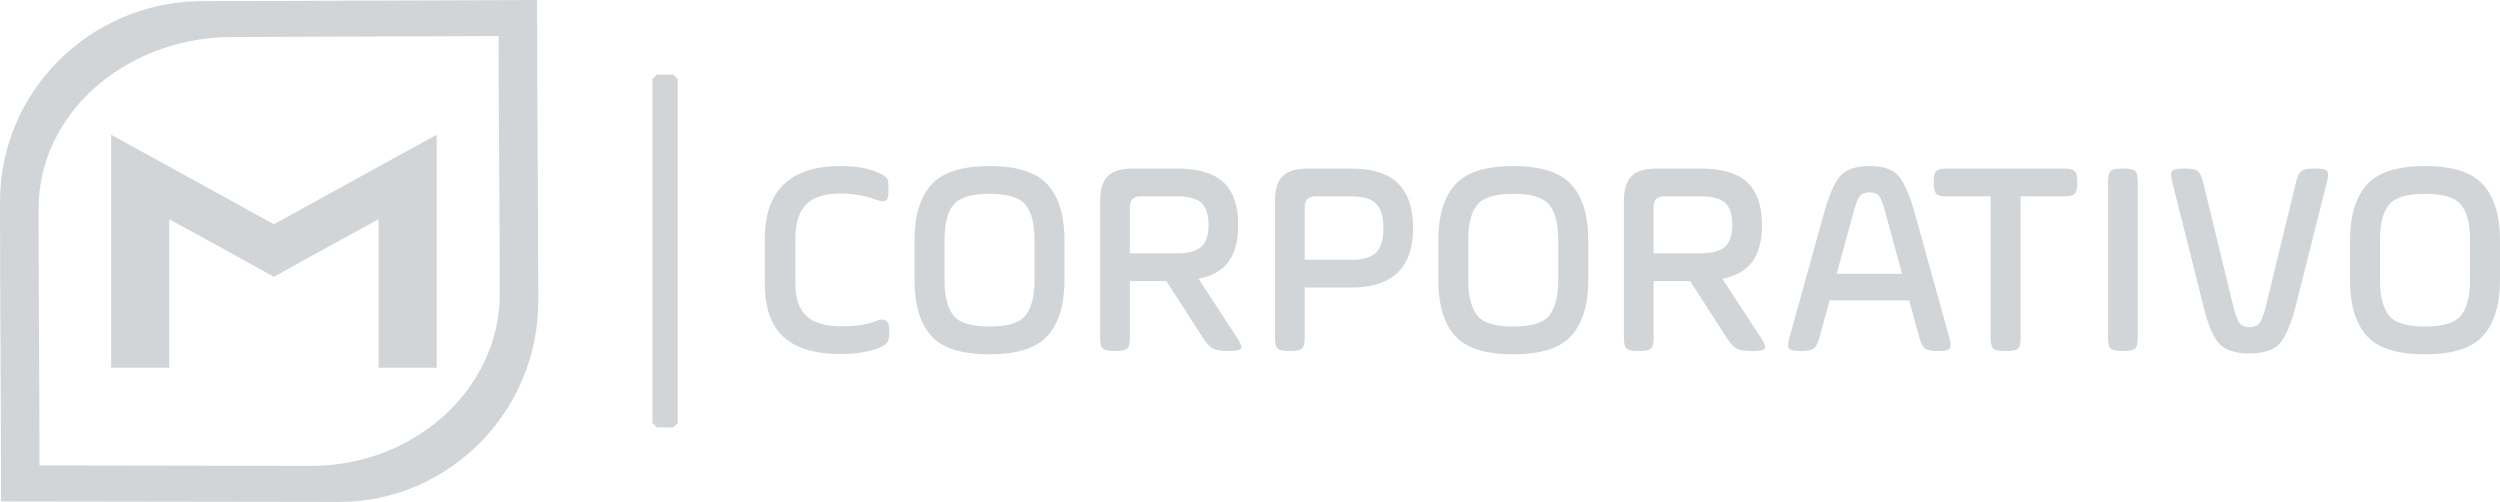 <svg width="259" height="52" viewBox="0 0 259 52" fill="none" xmlns="http://www.w3.org/2000/svg">
<g clip-path="url(#clip0_3_130)">
<path fill-rule="evenodd" clip-rule="evenodd" d="M39.218 17.264L45.24 13.956V38.094H39.218V22.714L33.291 25.954L28.375 28.681L23.462 25.954L17.535 22.714V38.094H11.513V13.956L17.535 17.264L28.375 23.232L39.218 17.264ZM51.772 30.471C51.772 21.558 51.656 12.646 51.656 3.734L23.56 3.838C12.8 4.096 3.997 11.847 3.997 21.633C3.997 30.5 4.092 39.358 4.092 48.217C13.464 48.217 22.837 48.266 32.211 48.266C42.969 48.266 51.772 40.258 51.772 30.471ZM55.643 0C55.643 10.405 55.765 20.81 55.765 31.219C55.765 42.648 46.484 52 35.138 52C23.793 52 11.781 51.947 0.104 51.947C0.104 41.589 0 31.259 0 20.903C0 9.474 9.286 0.309 20.629 0.118L55.643 0ZM70.215 8.184V43.82L69.754 44.277H68.053L67.592 43.82V8.184L68.053 7.727H69.754L70.215 8.184ZM255.892 29.032V24.877C255.892 23.171 255.58 21.95 254.953 21.212C254.348 20.458 253.107 20.08 251.232 20.078C249.354 20.078 248.112 20.458 247.507 21.212C246.882 21.95 246.57 23.171 246.57 24.877V29.032C246.57 30.68 246.882 31.901 247.507 32.694C248.112 33.45 249.354 33.828 251.232 33.828C253.11 33.828 254.348 33.45 254.953 32.694C255.58 31.901 255.892 30.68 255.892 29.032ZM251.232 36.705C248.319 36.707 246.295 36.058 245.161 34.76C244.028 33.462 243.462 31.552 243.462 29.032V24.877C243.462 22.376 244.028 20.477 245.161 19.18C246.314 17.86 248.339 17.203 251.232 17.201C254.124 17.203 256.146 17.86 257.299 19.18C258.432 20.477 259 22.376 259 24.877V29.032C259 31.532 258.422 33.443 257.269 34.76C256.136 36.058 254.124 36.707 251.232 36.705ZM241.087 18.772L237.833 31.735C237.364 33.559 236.816 34.839 236.191 35.575C235.566 36.27 234.519 36.619 233.055 36.619C231.59 36.619 230.492 36.27 229.887 35.575C229.282 34.915 228.744 33.636 228.277 31.735L225.023 18.772C224.885 18.248 224.885 17.9 225.023 17.724C225.159 17.551 225.5 17.465 226.048 17.465H226.546C227.092 17.465 227.475 17.551 227.69 17.724C227.904 17.9 228.08 18.248 228.218 18.772L231.383 31.796C231.598 32.647 231.813 33.21 232.028 33.482C232.243 33.752 232.586 33.888 233.055 33.889C233.524 33.889 233.865 33.752 234.08 33.482C234.295 33.21 234.51 32.647 234.724 31.796L237.892 18.772C238.028 18.248 238.203 17.9 238.42 17.724C238.633 17.551 239.013 17.465 239.561 17.465H240.062C240.608 17.465 240.951 17.551 241.087 17.724C241.223 17.9 241.223 18.248 241.087 18.772ZM218.396 35.02V18.8C218.396 18.258 218.485 17.9 218.66 17.724C218.836 17.551 219.198 17.465 219.746 17.465H220.127C220.675 17.465 221.035 17.551 221.211 17.724C221.386 17.9 221.475 18.258 221.475 18.8V35.02C221.475 35.563 221.386 35.924 221.211 36.099C221.035 36.27 220.675 36.357 220.127 36.359H219.746C219.198 36.357 218.836 36.27 218.66 36.099C218.485 35.924 218.396 35.563 218.396 35.02ZM200.337 19.034V18.772C200.339 18.248 200.426 17.9 200.601 17.724C200.779 17.551 201.13 17.465 201.658 17.465H213.882C214.411 17.465 214.761 17.551 214.937 17.724C215.114 17.9 215.203 18.248 215.201 18.772V19.034C215.203 19.556 215.114 19.904 214.937 20.078C214.761 20.253 214.411 20.342 213.882 20.342H209.339V35.02C209.339 35.563 209.25 35.924 209.075 36.099C208.899 36.27 208.537 36.357 207.991 36.359H207.581C207.033 36.357 206.672 36.27 206.495 36.099C206.319 35.924 206.231 35.563 206.231 35.02V20.342H201.658C201.13 20.342 200.779 20.253 200.601 20.078C200.426 19.904 200.339 19.556 200.337 19.034ZM192.011 22.027L190.283 28.364H197.055L195.325 22.027C195.09 21.135 194.875 20.564 194.68 20.314C194.485 20.06 194.152 19.934 193.683 19.934C193.214 19.934 192.877 20.064 192.672 20.328C192.465 20.588 192.246 21.155 192.011 22.027ZM198.374 22.084L201.979 35.079C202.115 35.583 202.121 35.922 201.995 36.099C201.867 36.27 201.53 36.357 200.984 36.359H200.572C200.043 36.359 199.667 36.276 199.444 36.113C199.218 35.947 199.028 35.603 198.871 35.079L197.789 31.125H189.548L188.465 35.079C188.308 35.603 188.119 35.947 187.892 36.113C187.667 36.276 187.293 36.359 186.764 36.359H186.352C185.806 36.357 185.469 36.27 185.341 36.099C185.215 35.922 185.219 35.583 185.357 35.079L188.962 22.084C189.49 20.204 190.048 18.926 190.634 18.248C191.241 17.549 192.256 17.201 193.683 17.201C195.11 17.201 196.117 17.549 196.703 18.248C197.288 18.926 197.846 20.204 198.374 22.084ZM176.209 20.342H172.458C171.696 20.342 171.315 20.71 171.315 21.444V26.243H176.209C177.382 26.243 178.218 26.015 178.719 25.558C179.215 25.103 179.466 24.353 179.466 23.305C179.466 22.258 179.221 21.48 178.732 21.023C178.243 20.57 177.402 20.342 176.209 20.342ZM182.544 23.305C182.544 24.916 182.215 26.174 181.561 27.086C180.906 27.996 179.866 28.596 178.439 28.888L182.485 35.079C182.816 35.583 182.933 35.922 182.836 36.099C182.737 36.27 182.387 36.357 181.78 36.359H181.283C180.676 36.357 180.217 36.27 179.905 36.099C179.592 35.922 179.268 35.583 178.937 35.079L175.096 29.12H171.315V35.02C171.315 35.563 171.226 35.924 171.051 36.099C170.876 36.27 170.515 36.357 169.967 36.359H169.587C169.039 36.357 168.678 36.27 168.5 36.099C168.325 35.924 168.236 35.563 168.236 35.02V20.777C168.236 19.615 168.5 18.772 169.029 18.248C169.557 17.724 170.407 17.465 171.579 17.465H176.209C178.419 17.465 180.027 17.943 181.033 18.902C182.04 19.861 182.542 21.328 182.544 23.305ZM161.436 29.032V24.877C161.436 23.171 161.123 21.95 160.498 21.212C159.891 20.458 158.651 20.08 156.775 20.078C154.898 20.078 153.656 20.458 153.051 21.212C152.426 21.95 152.113 23.171 152.113 24.877V29.032C152.113 30.68 152.426 31.901 153.051 32.694C153.656 33.45 154.898 33.828 156.775 33.828C158.651 33.828 159.891 33.45 160.498 32.694C161.123 31.901 161.436 30.68 161.436 29.032ZM156.775 36.705C153.861 36.707 151.839 36.058 150.706 34.76C149.572 33.462 149.007 31.552 149.007 29.032V24.877C149.007 22.376 149.572 20.477 150.706 19.18C151.859 17.86 153.881 17.203 156.775 17.201C159.666 17.203 161.69 17.86 162.844 19.18C163.977 20.477 164.545 22.376 164.545 24.877V29.032C164.545 31.532 163.967 33.443 162.814 34.76C161.679 36.058 159.666 36.707 156.775 36.705ZM139.979 20.342H136.313C135.55 20.342 135.17 20.71 135.17 21.444V26.911H139.979C141.209 26.911 142.074 26.659 142.573 26.155C143.072 25.652 143.32 24.81 143.32 23.626C143.32 22.443 143.066 21.602 142.557 21.098C142.049 20.594 141.189 20.342 139.979 20.342ZM135.434 17.465H139.979C142.187 17.465 143.809 17.979 144.844 19.005C145.881 20.03 146.399 21.572 146.399 23.626C146.399 27.736 144.258 29.79 139.979 29.79H135.17V35.02C135.17 35.563 135.083 35.924 134.906 36.099C134.73 36.27 134.37 36.357 133.822 36.359H133.441C132.893 36.357 132.532 36.27 132.355 36.099C132.18 35.924 132.091 35.563 132.091 35.02V20.777C132.091 19.615 132.355 18.772 132.883 18.248C133.412 17.724 134.261 17.465 135.434 17.465ZM121.948 20.342H118.197C117.434 20.342 117.052 20.71 117.054 21.444V26.243H121.948C123.121 26.243 123.956 26.015 124.457 25.558C124.954 25.103 125.202 24.353 125.204 23.305C125.204 22.242 124.96 21.48 124.471 21.023C123.982 20.57 123.14 20.342 121.948 20.342ZM128.281 23.305C128.281 24.916 127.954 26.174 127.299 27.086C126.645 27.996 125.602 28.596 124.175 28.888L128.224 35.079C128.555 35.583 128.671 35.922 128.575 36.099C128.476 36.27 128.125 36.357 127.518 36.359H127.021C126.414 36.357 125.955 36.27 125.642 36.099C125.328 35.922 125.007 35.583 124.676 35.079L120.834 29.12H117.054V35.02C117.054 35.563 116.965 35.924 116.79 36.099C116.614 36.27 116.251 36.357 115.706 36.359H115.323C114.777 36.357 114.414 36.27 114.239 36.099C114.064 35.924 113.975 35.563 113.975 35.02V20.777C113.975 19.615 114.239 18.772 114.765 18.248C115.294 17.724 116.145 17.465 117.316 17.465H121.948C124.157 17.465 125.764 17.943 126.771 18.902C127.778 19.861 128.281 21.328 128.281 23.305ZM107.173 29.032V24.877C107.173 23.171 106.861 21.95 106.236 21.212C105.629 20.458 104.39 20.08 102.513 20.078C100.637 20.078 99.395 20.458 98.788 21.212C98.165 21.95 97.852 23.171 97.852 24.877V29.032C97.852 30.68 98.165 31.901 98.788 32.694C99.395 33.45 100.637 33.828 102.513 33.828C104.39 33.828 105.629 33.45 106.236 32.694C106.861 31.901 107.173 30.68 107.173 29.032ZM102.513 36.705C99.6 36.707 97.578 36.058 96.444 34.76C95.311 33.462 94.743 31.552 94.743 29.032V24.877C94.743 22.376 95.311 20.477 96.444 19.18C97.597 17.86 99.62 17.203 102.513 17.201C105.405 17.203 107.427 17.86 108.582 19.18C109.715 20.477 110.281 22.376 110.281 24.877V29.032C110.281 31.532 109.706 33.443 108.551 34.76C107.417 36.058 105.405 36.707 102.513 36.705ZM82.402 24.76V29.41C82.402 30.902 82.779 32.007 83.53 32.726C84.283 33.443 85.501 33.801 87.18 33.801C88.743 33.801 90.005 33.598 90.963 33.19C91.314 33.055 91.597 33.068 91.812 33.232C92.027 33.397 92.133 33.702 92.135 34.149V34.585C92.135 34.99 92.051 35.301 91.885 35.516C91.72 35.729 91.402 35.924 90.931 36.099C89.857 36.485 88.588 36.678 87.123 36.678C84.444 36.678 82.462 36.087 81.172 34.904C79.881 33.722 79.235 31.891 79.235 29.41V24.76C79.235 19.721 81.864 17.201 87.123 17.201C88.588 17.201 89.82 17.405 90.815 17.813C91.363 18.046 91.704 18.244 91.842 18.41C91.978 18.573 92.047 18.878 92.047 19.323V19.759C92.047 20.302 91.968 20.637 91.812 20.763C91.656 20.889 91.333 20.875 90.846 20.722C89.672 20.275 88.412 20.05 87.064 20.05C85.442 20.05 84.259 20.428 83.516 21.184C82.773 21.939 82.402 23.132 82.402 24.76Z" fill="#D2D5D8"/>
</g>
<defs>
<clipPath id="clip0_3_130">
<rect width="259" height="52" fill="white"/>
</clipPath>
</defs>
</svg>
